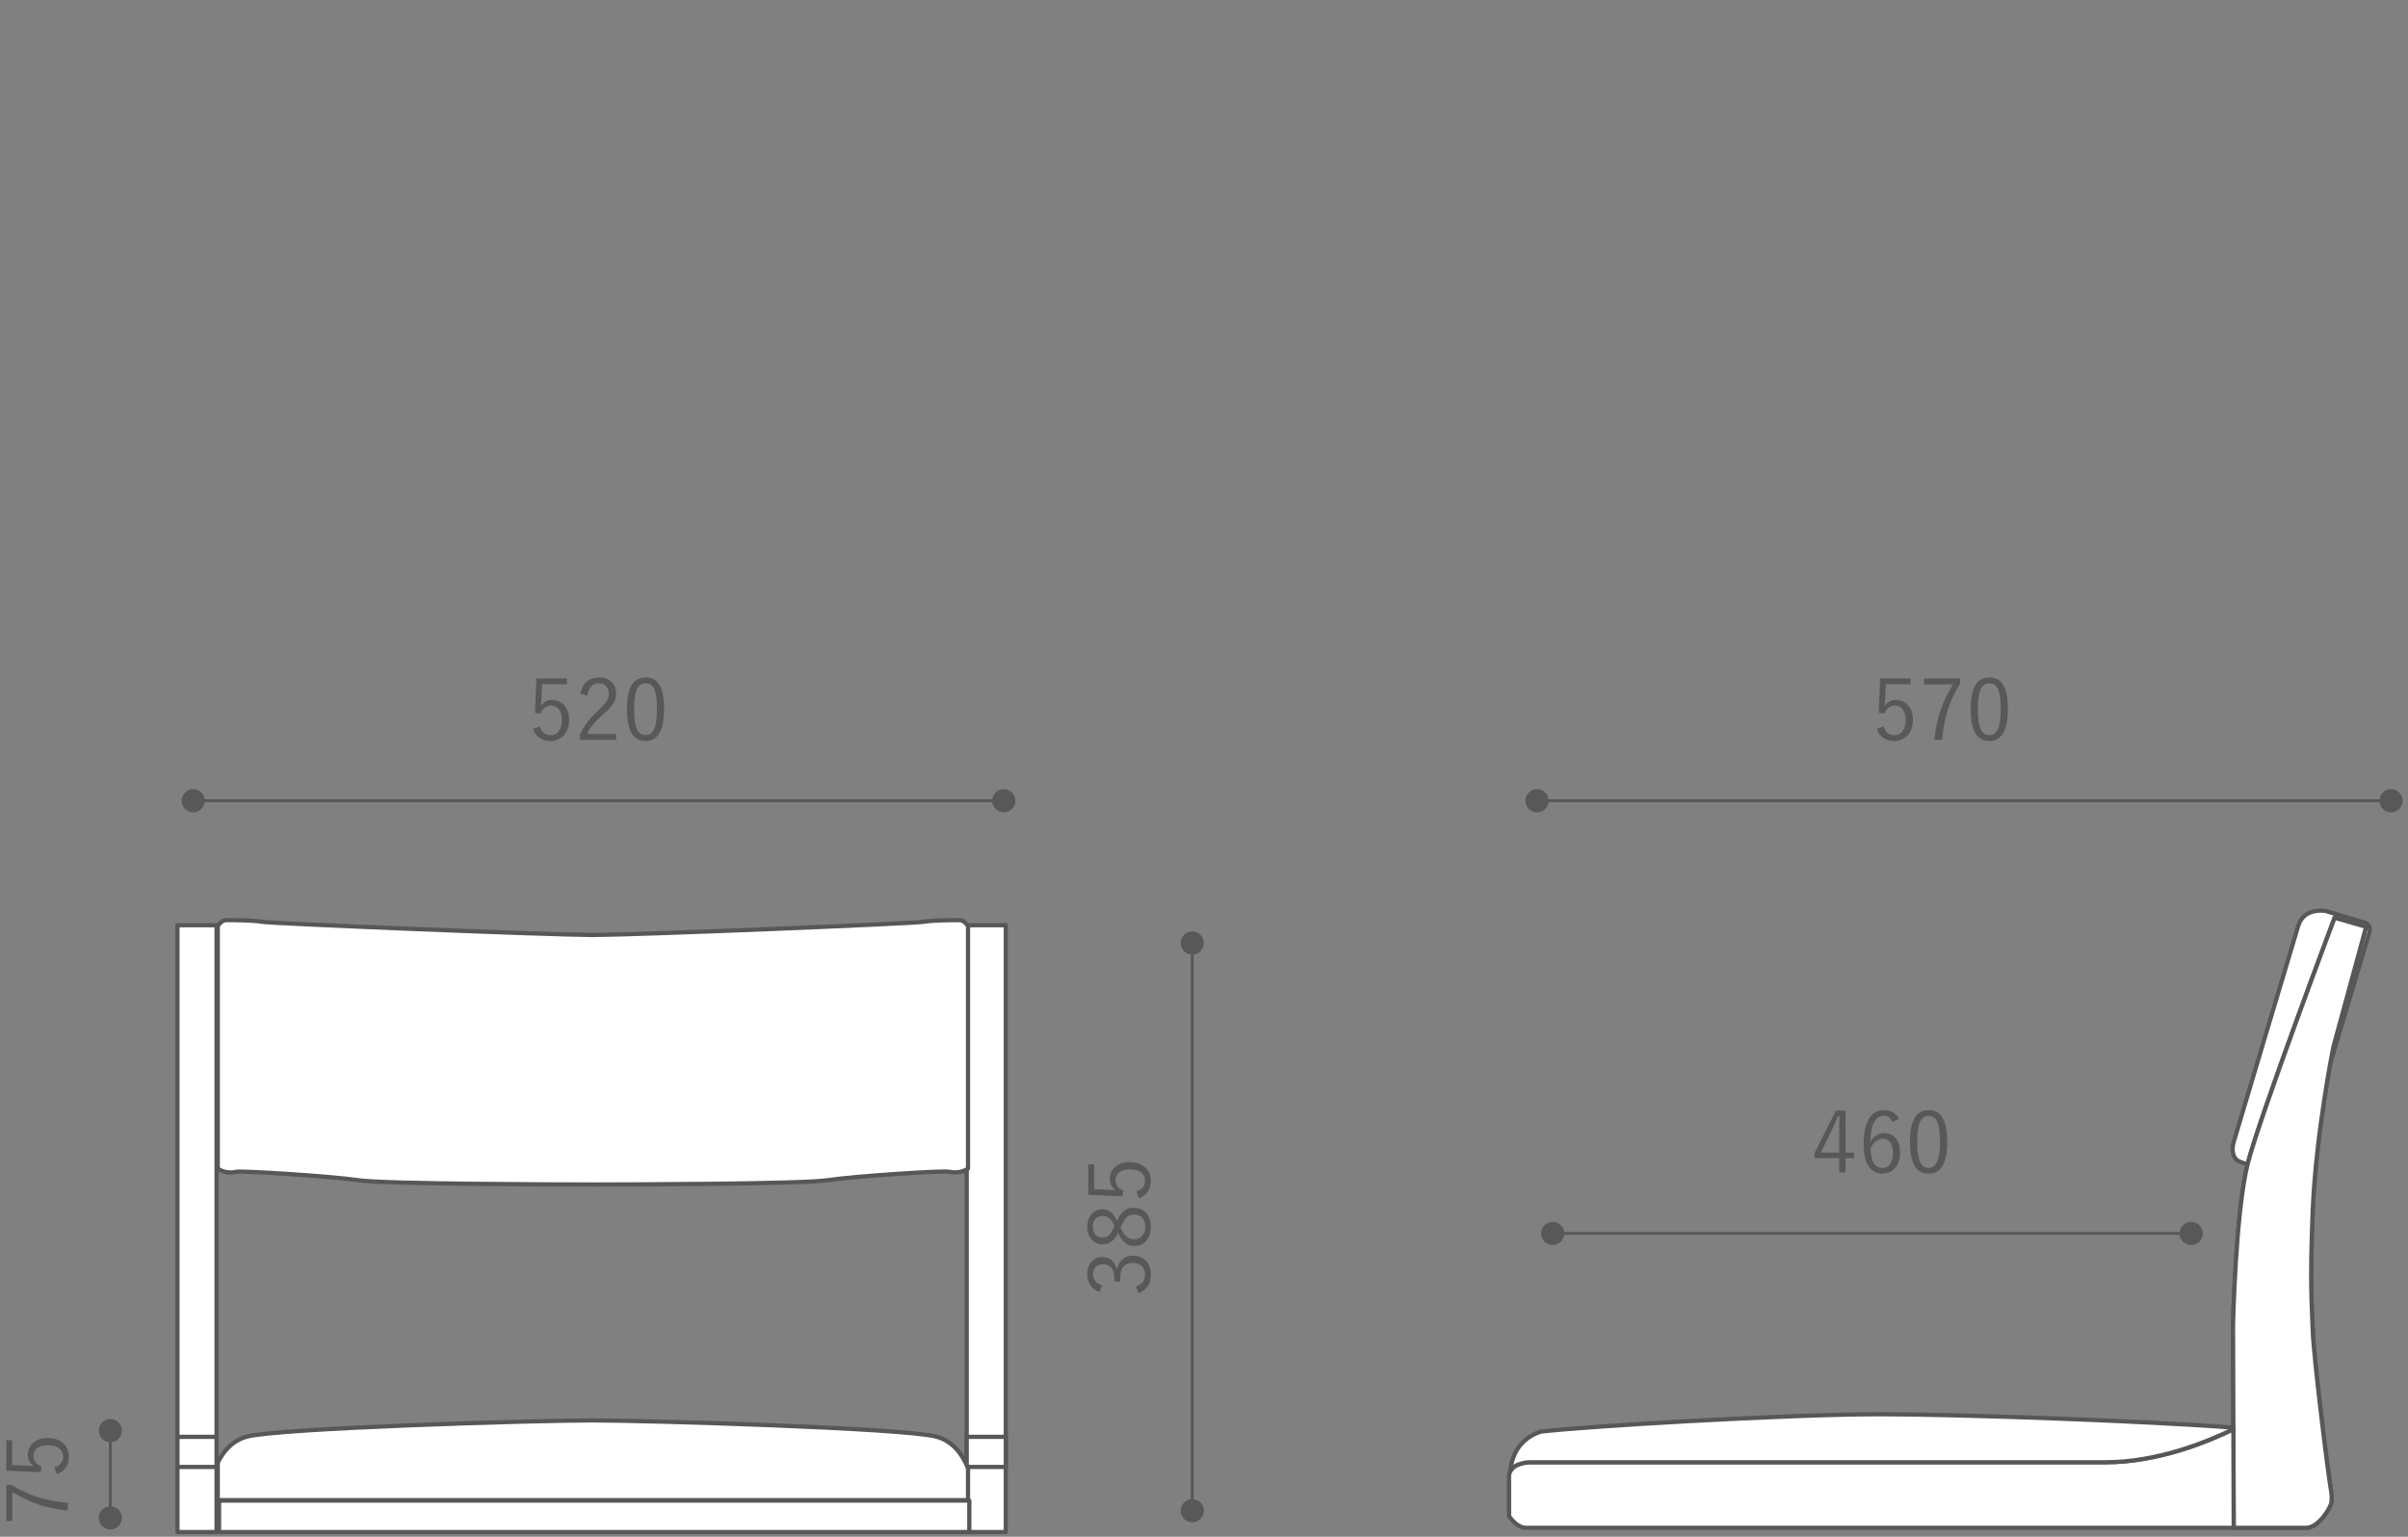 <?xml version="1.0" encoding="UTF-8" standalone="no"?>
<!DOCTYPE svg PUBLIC "-//W3C//DTD SVG 1.1//EN" "http://www.w3.org/Graphics/SVG/1.1/DTD/svg11.dtd">
<svg width="100%" height="100%" viewBox="0 0 705 450" version="1.1" xmlns="http://www.w3.org/2000/svg" xmlns:xlink="http://www.w3.org/1999/xlink" xml:space="preserve" xmlns:serif="http://www.serif.com/" style="fill-rule:evenodd;clip-rule:evenodd;stroke-linecap:round;stroke-linejoin:round;stroke-miterlimit:10;">
    <rect x="0" y="0" width="705" height="450" fill="#808080" stroke="none"/>
    <g transform="matrix(1.354,0,0,1.354,-124.64,19.199)">
        <g id="レイヤー16">
            <g>
                <g transform="matrix(4.167,0,0,4.167,594.96,240.133)">
                    <path d="M0,-13.748C0,-13.748 -1.129,-13.968 -1.432,-12.977C-1.734,-11.986 -4.803,-1.679 -4.803,-1.679C-4.803,-1.679 -4.982,-0.95 -4.473,-0.743C-3.964,-0.537 -2.078,0.014 -2.078,0.014C-2.078,0.014 -1.583,0.22 -1.445,-0.234C-1.308,-0.688 2.243,-12.578 2.243,-12.578C2.243,-12.578 2.422,-13.019 2.022,-13.143C1.623,-13.267 0,-13.748 0,-13.748Z" style="fill:white;fill-rule:nonzero;stroke:rgb(88,87,87);stroke-width:0.22px;"/>
                </g>
                <g transform="matrix(-4.167,0,0,4.167,3838.53,-1059.21)">
                    <rect x="846.891" y="298.807" width="2.029" height="31.494" style="fill:white;stroke:rgb(88,87,87);stroke-width:0.22px;"/>
                </g>
                <g transform="matrix(-4.167,0,0,4.167,3838.53,-962.648)">
                    <rect x="846.891" y="302.186" width="2.029" height="1.562" style="fill:white;stroke:rgb(88,87,87);stroke-width:0.22px;"/>
                </g>
                <g transform="matrix(-4.167,0,0,4.167,3497.19,-1059.21)">
                    <rect x="805.93" y="298.807" width="2.029" height="31.494" style="fill:white;stroke:rgb(88,87,87);stroke-width:0.22px;"/>
                </g>
                <g transform="matrix(4.167,0,0,4.167,-3227.35,-934.773)">
                    <rect x="807.959" y="298.807" width="38.932" height="1.63" style="fill:white;stroke:rgb(88,87,87);stroke-width:0.22px;"/>
                </g>
                <g transform="matrix(-4.167,0,0,4.167,3497.19,-962.648)">
                    <rect x="805.93" y="302.186" width="2.029" height="1.562" style="fill:white;stroke:rgb(88,87,87);stroke-width:0.22px;"/>
                </g>
                <g transform="matrix(4.167,0,0,4.167,299.545,241.99)">
                    <path d="M0,-13.721C-0.396,-13.721 -1.366,-13.721 -1.895,-13.632C-2.417,-13.545 -16.512,-12.963 -19.03,-12.95C-21.55,-12.963 -35.644,-13.545 -36.166,-13.632C-36.695,-13.721 -37.664,-13.721 -38.061,-13.721C-38.231,-13.721 -38.379,-13.58 -38.495,-13.422L-38.495,-0.82C-38.195,-0.631 -37.843,-0.583 -37.531,-0.661C-37.294,-0.721 -32.687,-0.441 -31.189,-0.221C-29.802,-0.017 -20.474,-0.002 -19.116,-0.001L-19.115,0L-18.945,0L-18.945,-0.001C-17.587,-0.002 -8.26,-0.017 -6.871,-0.221C-5.374,-0.441 -0.851,-0.734 -0.529,-0.661C-0.215,-0.591 0.137,-0.632 0.437,-0.822L0.437,-13.419C0.32,-13.578 0.172,-13.721 0,-13.721" style="fill:white;fill-rule:nonzero;"/>
                </g>
                <g transform="matrix(4.167,0,0,4.167,299.545,241.99)">
                    <path d="M0,-13.721C-0.396,-13.721 -1.366,-13.721 -1.895,-13.632C-2.417,-13.545 -16.512,-12.963 -19.03,-12.95C-21.55,-12.963 -35.644,-13.545 -36.166,-13.632C-36.695,-13.721 -37.664,-13.721 -38.061,-13.721C-38.231,-13.721 -38.379,-13.58 -38.495,-13.422L-38.495,-0.82C-38.195,-0.631 -37.843,-0.583 -37.531,-0.661C-37.294,-0.721 -32.687,-0.441 -31.189,-0.221C-29.802,-0.017 -20.474,-0.002 -19.116,-0.001L-19.115,0L-18.945,0L-18.945,-0.001C-17.587,-0.002 -8.26,-0.017 -6.871,-0.221C-5.374,-0.441 -0.851,-0.734 -0.529,-0.661C-0.215,-0.591 0.137,-0.632 0.437,-0.822L0.437,-13.419C0.32,-13.578 0.172,-13.721 0,-13.721Z" style="fill:none;fill-rule:nonzero;stroke:rgb(88,87,87);stroke-width:0.22px;"/>
                </g>
                <g transform="matrix(4.167,0,0,4.167,294.406,306.768)">
                    <path d="M0,-2.466C-1.718,-2.907 -14.932,-3.303 -17.838,-3.303C-17.846,-3.303 -17.853,-3.302 -17.86,-3.302C-17.868,-3.302 -17.875,-3.303 -17.882,-3.303C-20.789,-3.303 -34.003,-2.907 -35.721,-2.466C-36.51,-2.264 -36.981,-1.68 -37.262,-1.108L-37.262,0.837L1.67,0.837L1.67,-0.816C1.414,-1.468 0.926,-2.229 0,-2.466" style="fill:white;fill-rule:nonzero;"/>
                </g>
                <g transform="matrix(4.167,0,0,4.167,294.406,306.768)">
                    <path d="M0,-2.466C-1.718,-2.907 -14.932,-3.303 -17.838,-3.303C-17.846,-3.303 -17.853,-3.302 -17.86,-3.302C-17.868,-3.302 -17.875,-3.303 -17.882,-3.303C-20.789,-3.303 -34.003,-2.907 -35.721,-2.466C-36.51,-2.264 -36.981,-1.68 -37.262,-1.108L-37.262,0.837L1.67,0.837L1.67,-0.816C1.414,-1.468 0.926,-2.229 0,-2.466Z" style="fill:none;fill-rule:nonzero;stroke:rgb(88,87,87);stroke-width:0.22px;"/>
                </g>
                <g transform="matrix(4.167,0,0,4.167,596.132,192.099)">
                    <path d="M0,27.921C0,27.921 0.046,28.272 0.01,28.466C-0.016,28.717 -0.633,29.792 -1.325,29.792L-5.062,29.792L-5.095,19.249C-5.095,19.249 -4.962,13.344 -4.328,10.875C-3.693,8.405 0.177,-1.871 0.177,-1.871L1.812,-1.403L0.11,4.836C0.11,4.836 -0.791,9.307 -0.958,13.277C-1.125,17.247 -0.991,18.382 -0.958,19.583C-0.925,20.784 -0.186,26.875 0,27.921Z" style="fill:white;fill-rule:nonzero;stroke:rgb(88,87,87);stroke-width:0.22px;"/>
                </g>
                <g transform="matrix(4.167,0,0,4.167,596.132,192.099)">
                    <path d="M0,27.921C0,27.921 0.046,28.272 0.01,28.466C-0.016,28.717 -0.633,29.792 -1.325,29.792L-5.062,29.792L-5.095,19.249C-5.095,19.249 -4.962,13.344 -4.328,10.875C-3.693,8.405 0.177,-1.871 0.177,-1.871L1.812,-1.403L0.11,4.836C0.11,4.836 -0.791,9.307 -0.958,13.277C-1.125,17.247 -0.991,18.382 -0.958,19.583C-0.925,20.784 -0.186,26.875 0,27.921Z" style="fill:white;fill-rule:nonzero;stroke:rgb(88,87,87);stroke-width:0.22px;"/>
                </g>
                <g transform="matrix(4.167,0,0,4.167,547.377,309.072)">
                    <path d="M0,-1.684L-29.895,-1.684C-29.895,-1.684 -30.963,-1.668 -30.963,-0.951L-30.963,1.118C-30.963,1.118 -30.562,1.718 -30.095,1.718L6.64,1.718L6.623,-3.402C5.296,-2.753 2.698,-1.684 0,-1.684Z" style="fill:white;fill-rule:nonzero;stroke:rgb(88,87,87);stroke-width:0.22px;"/>
                </g>
                <g transform="matrix(4.167,0,0,4.167,422.816,293.672)">
                    <path d="M0,2.012L29.895,2.012C32.593,2.012 35.19,0.943 36.518,0.294L36.518,0.214C31.85,-0.139 22.332,-0.479 18.128,-0.479C13.323,-0.479 2.686,0.159 0.55,0.427C-0.587,0.824 -0.935,1.727 -1.012,2.491C-0.795,2.026 0,2.012 0,2.012Z" style="fill:white;fill-rule:nonzero;stroke:rgb(88,87,87);stroke-width:0.22px;"/>
                </g>
                <g transform="matrix(4.167,0,0,4.167,214.633,144.798)">
                    <path d="M0,-2.637L-1.288,-2.637L-1.323,-1.876C-1.327,-1.762 -1.341,-1.621 -1.35,-1.512C-1.23,-1.7 -1.007,-1.828 -0.756,-1.828C-0.264,-1.828 0.118,-1.419 0.118,-0.795C0.118,-0.106 -0.304,0.303 -0.844,0.303C-1.297,0.303 -1.617,0.096 -1.758,-0.321L-1.402,-0.452C-1.318,-0.141 -1.13,0.005 -0.849,0.005C-0.492,0.005 -0.26,-0.285 -0.26,-0.783C-0.26,-1.257 -0.475,-1.53 -0.817,-1.53C-1.063,-1.53 -1.271,-1.38 -1.358,-1.116L-1.657,-1.16L-1.582,-2.94L0,-2.94L0,-2.637Z" style="fill:rgb(89,88,88);fill-rule:nonzero;"/>
                </g>
                <g transform="matrix(4.167,0,0,4.167,217.575,142.269)">
                    <path d="M0,-1.533C0.092,-2.092 0.461,-2.386 0.953,-2.386C1.477,-2.386 1.846,-2.078 1.846,-1.555C1.846,-1.204 1.714,-0.94 1.182,-0.474C0.707,-0.056 0.483,0.229 0.338,0.55L1.85,0.55L1.85,0.853L-0.026,0.853L-0.026,0.58C0.153,0.154 0.435,-0.223 0.914,-0.668C1.366,-1.09 1.468,-1.274 1.468,-1.555C1.468,-1.881 1.257,-2.083 0.949,-2.083C0.628,-2.083 0.417,-1.872 0.36,-1.45L0,-1.533Z" style="fill:rgb(89,88,88);fill-rule:nonzero;"/>
                </g>
                <g transform="matrix(4.167,0,0,4.167,229.176,139.249)">
                    <path d="M0,-0.026C0,0.958 0.193,1.331 0.589,1.331C0.989,1.331 1.183,0.958 1.183,-0.026C1.183,-1.01 0.993,-1.358 0.598,-1.358C0.207,-1.358 0,-1.015 0,-0.026M1.556,-0.031C1.556,1.134 1.213,1.635 0.589,1.635C-0.035,1.635 -0.373,1.143 -0.373,-0.022C-0.373,-1.182 -0.018,-1.661 0.598,-1.661C1.213,-1.661 1.556,-1.191 1.556,-0.031" style="fill:rgb(89,88,88);fill-rule:nonzero;"/>
                </g>
                <g transform="matrix(4.167,0,0,4.167,133.713,158.993)">
                    <path d="M0,0L42.123,0" style="fill:none;fill-rule:nonzero;stroke:rgb(89,88,88);stroke-width:0.15px;stroke-miterlimit:4;"/>
                </g>
                <g transform="matrix(4.167,0,0,4.167,133.839,156.487)">
                    <path d="M0,1.203C-0.332,1.203 -0.602,0.933 -0.602,0.601C-0.602,0.269 -0.332,0 0,0C0.332,0 0.602,0.269 0.602,0.601C0.602,0.933 0.332,1.203 0,1.203" style="fill:rgb(89,88,88);fill-rule:nonzero;"/>
                </g>
                <g transform="matrix(4.167,0,0,4.167,309.1,156.487)">
                    <path d="M0,1.203C0.333,1.203 0.602,0.933 0.602,0.601C0.602,0.269 0.333,0 0,0C-0.332,0 -0.602,0.269 -0.602,0.601C-0.602,0.933 -0.332,1.203 0,1.203" style="fill:rgb(89,88,88);fill-rule:nonzero;"/>
                </g>
                <g transform="matrix(4.167,0,0,4.167,489.739,234.971)">
                    <path d="M0,-1.09C0,-1.345 0.009,-1.577 0.018,-1.863L-0.058,-1.863C-0.163,-1.621 -0.255,-1.398 -0.365,-1.173L-0.949,0.026L0,0.026L0,-1.09ZM0.329,0.026L0.773,0.026L0.773,0.316L0.329,0.316L0.329,1.063L0,1.063L0,0.316L-1.274,0.316L-1.274,0.044L-0.172,-2.153L0.329,-2.153L0.329,0.026Z" style="fill:rgb(89,88,88);fill-rule:nonzero;"/>
                </g>
                <g transform="matrix(4.167,0,0,4.167,499.09,227.137)">
                    <path d="M0,2.706C0.338,2.706 0.549,2.43 0.549,1.911C0.549,1.454 0.352,1.19 0.026,1.19C-0.216,1.19 -0.436,1.34 -0.615,1.669C-0.615,2.39 -0.36,2.706 0,2.706M0.505,0.311C0.426,0.092 0.272,-0.001 0.083,-0.001C-0.374,-0.001 -0.606,0.452 -0.624,1.34C-0.439,1.036 -0.181,0.892 0.097,0.892C0.575,0.892 0.918,1.282 0.918,1.902C0.918,2.583 0.531,3.001 0,3.001C-0.567,3.001 -0.976,2.53 -0.976,1.498C-0.976,0.241 -0.562,-0.295 0.092,-0.295C0.461,-0.295 0.716,-0.124 0.853,0.157L0.505,0.311Z" style="fill:rgb(89,88,88);fill-rule:nonzero;"/>
                </g>
                <g transform="matrix(4.167,0,0,4.167,506.609,232.828)">
                    <path d="M0,-0.026C0,0.958 0.193,1.331 0.589,1.331C0.988,1.331 1.182,0.958 1.182,-0.026C1.182,-1.01 0.993,-1.358 0.598,-1.358C0.206,-1.358 0,-1.015 0,-0.026M1.556,-0.031C1.556,1.134 1.213,1.635 0.589,1.635C-0.035,1.635 -0.374,1.143 -0.374,-0.022C-0.374,-1.182 -0.018,-1.661 0.598,-1.661C1.213,-1.661 1.556,-1.191 1.556,-0.031" style="fill:rgb(89,88,88);fill-rule:nonzero;"/>
                </g>
                <g transform="matrix(4.167,0,0,4.167,427.666,252.569)">
                    <path d="M0,0L33.192,0" style="fill:none;fill-rule:nonzero;stroke:rgb(89,88,88);stroke-width:0.15px;stroke-miterlimit:4;"/>
                </g>
                <g transform="matrix(4.167,0,0,4.167,427.793,250.062)">
                    <path d="M0,1.203C-0.332,1.203 -0.602,0.934 -0.602,0.601C-0.602,0.269 -0.332,0 0,0C0.332,0 0.602,0.269 0.602,0.601C0.602,0.934 0.332,1.203 0,1.203" style="fill:rgb(89,88,88);fill-rule:nonzero;"/>
                </g>
                <g transform="matrix(4.167,0,0,4.167,565.846,250.062)">
                    <path d="M0,1.203C0.332,1.203 0.602,0.934 0.602,0.601C0.602,0.269 0.332,0 0,0C-0.332,0 -0.602,0.269 -0.602,0.601C-0.602,0.934 -0.332,1.203 0,1.203" style="fill:rgb(89,88,88);fill-rule:nonzero;"/>
                </g>
                <g transform="matrix(4.167,0,0,4.167,505.189,144.798)">
                    <path d="M0,-2.637L-1.287,-2.637L-1.322,-1.876C-1.327,-1.762 -1.34,-1.621 -1.349,-1.512C-1.23,-1.7 -1.006,-1.828 -0.756,-1.828C-0.264,-1.828 0.119,-1.419 0.119,-0.795C0.119,-0.106 -0.303,0.303 -0.844,0.303C-1.296,0.303 -1.617,0.096 -1.758,-0.321L-1.401,-0.452C-1.318,-0.141 -1.129,0.005 -0.848,0.005C-0.492,0.005 -0.259,-0.285 -0.259,-0.783C-0.259,-1.257 -0.475,-1.53 -0.817,-1.53C-1.063,-1.53 -1.27,-1.38 -1.357,-1.116L-1.656,-1.16L-1.582,-2.94L0,-2.94L0,-2.637Z" style="fill:rgb(89,88,88);fill-rule:nonzero;"/>
                </g>
                <g transform="matrix(4.167,0,0,4.167,515.878,144.688)">
                    <path d="M0,-2.641C-0.554,-1.749 -0.835,-0.888 -0.928,0.272L-1.332,0.272C-1.227,-0.879 -0.901,-1.727 -0.365,-2.606L-1.872,-2.606L-1.872,-2.913L0,-2.913L0,-2.641Z" style="fill:rgb(89,88,88);fill-rule:nonzero;"/>
                </g>
                <g transform="matrix(4.167,0,0,4.167,519.736,139.249)">
                    <path d="M0,-0.026C0,0.958 0.193,1.331 0.589,1.331C0.988,1.331 1.182,0.958 1.182,-0.026C1.182,-1.01 0.993,-1.358 0.598,-1.358C0.206,-1.358 0,-1.015 0,-0.026M1.556,-0.031C1.556,1.134 1.213,1.635 0.589,1.635C-0.035,1.635 -0.374,1.143 -0.374,-0.022C-0.374,-1.182 -0.018,-1.661 0.598,-1.661C1.213,-1.661 1.556,-1.191 1.556,-0.031" style="fill:rgb(89,88,88);fill-rule:nonzero;"/>
                </g>
                <g transform="matrix(4.167,0,0,4.167,424.273,158.993)">
                    <path d="M0,0L44.38,0" style="fill:none;fill-rule:nonzero;stroke:rgb(89,88,88);stroke-width:0.15px;stroke-miterlimit:4;"/>
                </g>
                <g transform="matrix(4.167,0,0,4.167,424.395,156.487)">
                    <path d="M0,1.203C-0.332,1.203 -0.602,0.933 -0.602,0.601C-0.602,0.269 -0.332,0 0,0C0.333,0 0.602,0.269 0.602,0.601C0.602,0.933 0.333,1.203 0,1.203" style="fill:rgb(89,88,88);fill-rule:nonzero;"/>
                </g>
                <g transform="matrix(4.167,0,0,4.167,609.063,156.487)">
                    <path d="M0,1.203C0.332,1.203 0.602,0.933 0.602,0.601C0.602,0.269 0.332,0 0,0C-0.332,0 -0.602,0.269 -0.602,0.601C-0.602,0.933 -0.332,1.203 0,1.203" style="fill:rgb(89,88,88);fill-rule:nonzero;"/>
                </g>
                <g transform="matrix(0,4.167,4.167,0,125.469,304.652)">
                    <path d="M-2.294,-2.294L2.294,-2.294" style="fill:none;fill-rule:nonzero;stroke:rgb(89,88,88);stroke-width:0.15px;stroke-miterlimit:4;"/>
                </g>
                <g transform="matrix(0,4.167,4.167,0,115.911,292.714)">
                    <path d="M0.601,-0.601C0.269,-0.601 -0.001,-0.331 -0.001,0.001C-0.001,0.333 0.269,0.601 0.601,0.601C0.933,0.601 1.204,0.333 1.204,0.001C1.204,-0.331 0.933,-0.601 0.601,-0.601" style="fill:rgb(89,88,88);fill-rule:nonzero;"/>
                </g>
                <g transform="matrix(0,4.167,4.167,0,115.911,311.577)">
                    <path d="M0.601,-0.601C0.934,-0.601 1.204,-0.331 1.204,0.001C1.204,0.333 0.934,0.601 0.601,0.601C0.269,0.601 -0.001,0.333 -0.001,0.001C-0.001,-0.331 0.269,-0.601 0.601,-0.601" style="fill:rgb(89,88,88);fill-rule:nonzero;"/>
                </g>
                <g transform="matrix(4.167,0,0,4.167,94.565,314.751)">
                    <path d="M0,-1.871C0.892,-1.318 1.753,-1.037 2.913,-0.944L2.913,-0.54C1.762,-0.645 0.914,-0.971 0.035,-1.507L0.035,0L-0.272,0L-0.272,-1.871L0,-1.871Z" style="fill:rgb(89,88,88);fill-rule:nonzero;"/>
                </g>
                <g transform="matrix(4.167,0,0,4.167,94.691,304.124)">
                    <path d="M0,-1.64L0,-0.352L0.761,-0.317C0.875,-0.313 1.016,-0.299 1.125,-0.291C0.937,-0.41 0.809,-0.633 0.809,-0.884C0.809,-1.376 1.218,-1.758 1.842,-1.758C2.531,-1.758 2.94,-1.336 2.94,-0.796C2.94,-0.344 2.733,-0.023 2.316,0.118L2.185,-0.239C2.496,-0.322 2.642,-0.51 2.642,-0.791C2.642,-1.148 2.352,-1.381 1.854,-1.381C1.38,-1.381 1.107,-1.165 1.107,-0.823C1.107,-0.577 1.257,-0.369 1.521,-0.282L1.477,0.017L-0.303,-0.058L-0.303,-1.64L0,-1.64Z" style="fill:rgb(89,88,88);fill-rule:nonzero;"/>
                </g>
                <g transform="matrix(0,4.167,4.167,0,411.361,251.147)">
                    <path d="M-14.762,-14.762L14.762,-14.762" style="fill:none;fill-rule:nonzero;stroke:rgb(89,88,88);stroke-width:0.15px;stroke-miterlimit:4;"/>
                </g>
                <g transform="matrix(0,4.167,4.167,0,349.855,187.261)">
                    <path d="M0.601,-0.601C0.269,-0.601 -0.001,-0.331 -0.001,0.001C-0.001,0.333 0.269,0.601 0.601,0.601C0.933,0.601 1.204,0.333 1.204,0.001C1.204,-0.331 0.933,-0.601 0.601,-0.601" style="fill:rgb(89,88,88);fill-rule:nonzero;"/>
                </g>
                <g transform="matrix(0,4.167,4.167,0,349.855,310.027)">
                    <path d="M0.601,-0.601C0.933,-0.601 1.204,-0.331 1.204,0.001C1.204,0.333 0.933,0.601 0.601,0.601C0.269,0.601 -0.001,0.333 -0.001,0.001C-0.001,-0.331 0.269,-0.601 0.601,-0.601" style="fill:rgb(89,88,88);fill-rule:nonzero;"/>
                </g>
                <g transform="matrix(4.167,0,0,4.167,329.827,257.623)">
                    <path d="M0,1.828C-0.418,1.687 -0.642,1.345 -0.642,0.91C-0.642,0.387 -0.32,0.014 0.141,0.014C0.527,0.014 0.8,0.242 0.875,0.619L0.914,0.619C1.002,0.197 1.301,-0.057 1.723,-0.057C2.285,-0.057 2.654,0.334 2.654,0.905C2.654,1.397 2.461,1.719 2.018,1.885L1.885,1.533C2.224,1.415 2.355,1.222 2.355,0.905C2.355,0.554 2.113,0.32 1.727,0.32C1.314,0.32 1.072,0.554 1.072,1.041L1.072,1.287L0.76,1.287L0.76,1.068C0.76,0.615 0.536,0.387 0.172,0.387C-0.158,0.387 -0.343,0.611 -0.343,0.914C-0.343,1.174 -0.193,1.397 0.119,1.476L0,1.828Z" style="fill:rgb(89,88,88);fill-rule:nonzero;"/>
                </g>
                <g transform="matrix(4.167,0,0,4.167,334.352,250.947)">
                    <path d="M0,0.1C0.197,0.522 0.395,0.69 0.689,0.69C1.045,0.69 1.283,0.444 1.283,0.052C1.283,-0.352 1.059,-0.589 0.703,-0.589C0.422,-0.589 0.236,-0.453 0.039,0.008L0,0.1ZM-0.312,-0.005C-0.484,-0.4 -0.668,-0.515 -0.941,-0.515C-1.24,-0.515 -1.441,-0.282 -1.441,0.052C-1.441,0.381 -1.244,0.606 -0.937,0.606C-0.69,0.606 -0.532,0.487 -0.352,0.082L-0.312,-0.005ZM0.693,-0.941C1.238,-0.941 1.568,-0.541 1.568,0.052C1.568,0.641 1.248,1.041 0.707,1.041C0.329,1.041 0.096,0.834 -0.128,0.36C-0.344,0.795 -0.585,0.954 -0.937,0.954C-1.385,0.954 -1.728,0.588 -1.728,0.052C-1.728,-0.484 -1.402,-0.862 -0.949,-0.862C-0.598,-0.862 -0.379,-0.691 -0.189,-0.259C0.043,-0.769 0.299,-0.941 0.693,-0.941" style="fill:rgb(89,88,88);fill-rule:nonzero;"/>
                </g>
                <g transform="matrix(4.167,0,0,4.167,328.639,244.472)">
                    <path d="M0,-1.64L0,-0.352L0.76,-0.317C0.874,-0.313 1.015,-0.299 1.125,-0.291C0.936,-0.41 0.809,-0.633 0.809,-0.884C0.809,-1.376 1.217,-1.758 1.841,-1.758C2.531,-1.758 2.939,-1.336 2.939,-0.796C2.939,-0.344 2.732,-0.023 2.315,0.118L2.184,-0.239C2.496,-0.322 2.641,-0.51 2.641,-0.791C2.641,-1.148 2.351,-1.381 1.854,-1.381C1.379,-1.381 1.107,-1.165 1.107,-0.823C1.107,-0.577 1.256,-0.369 1.52,-0.282L1.477,0.017L-0.304,-0.058L-0.304,-1.64L0,-1.64Z" style="fill:rgb(89,88,88);fill-rule:nonzero;"/>
                </g>
            </g>
        </g>
    </g>
</svg>
